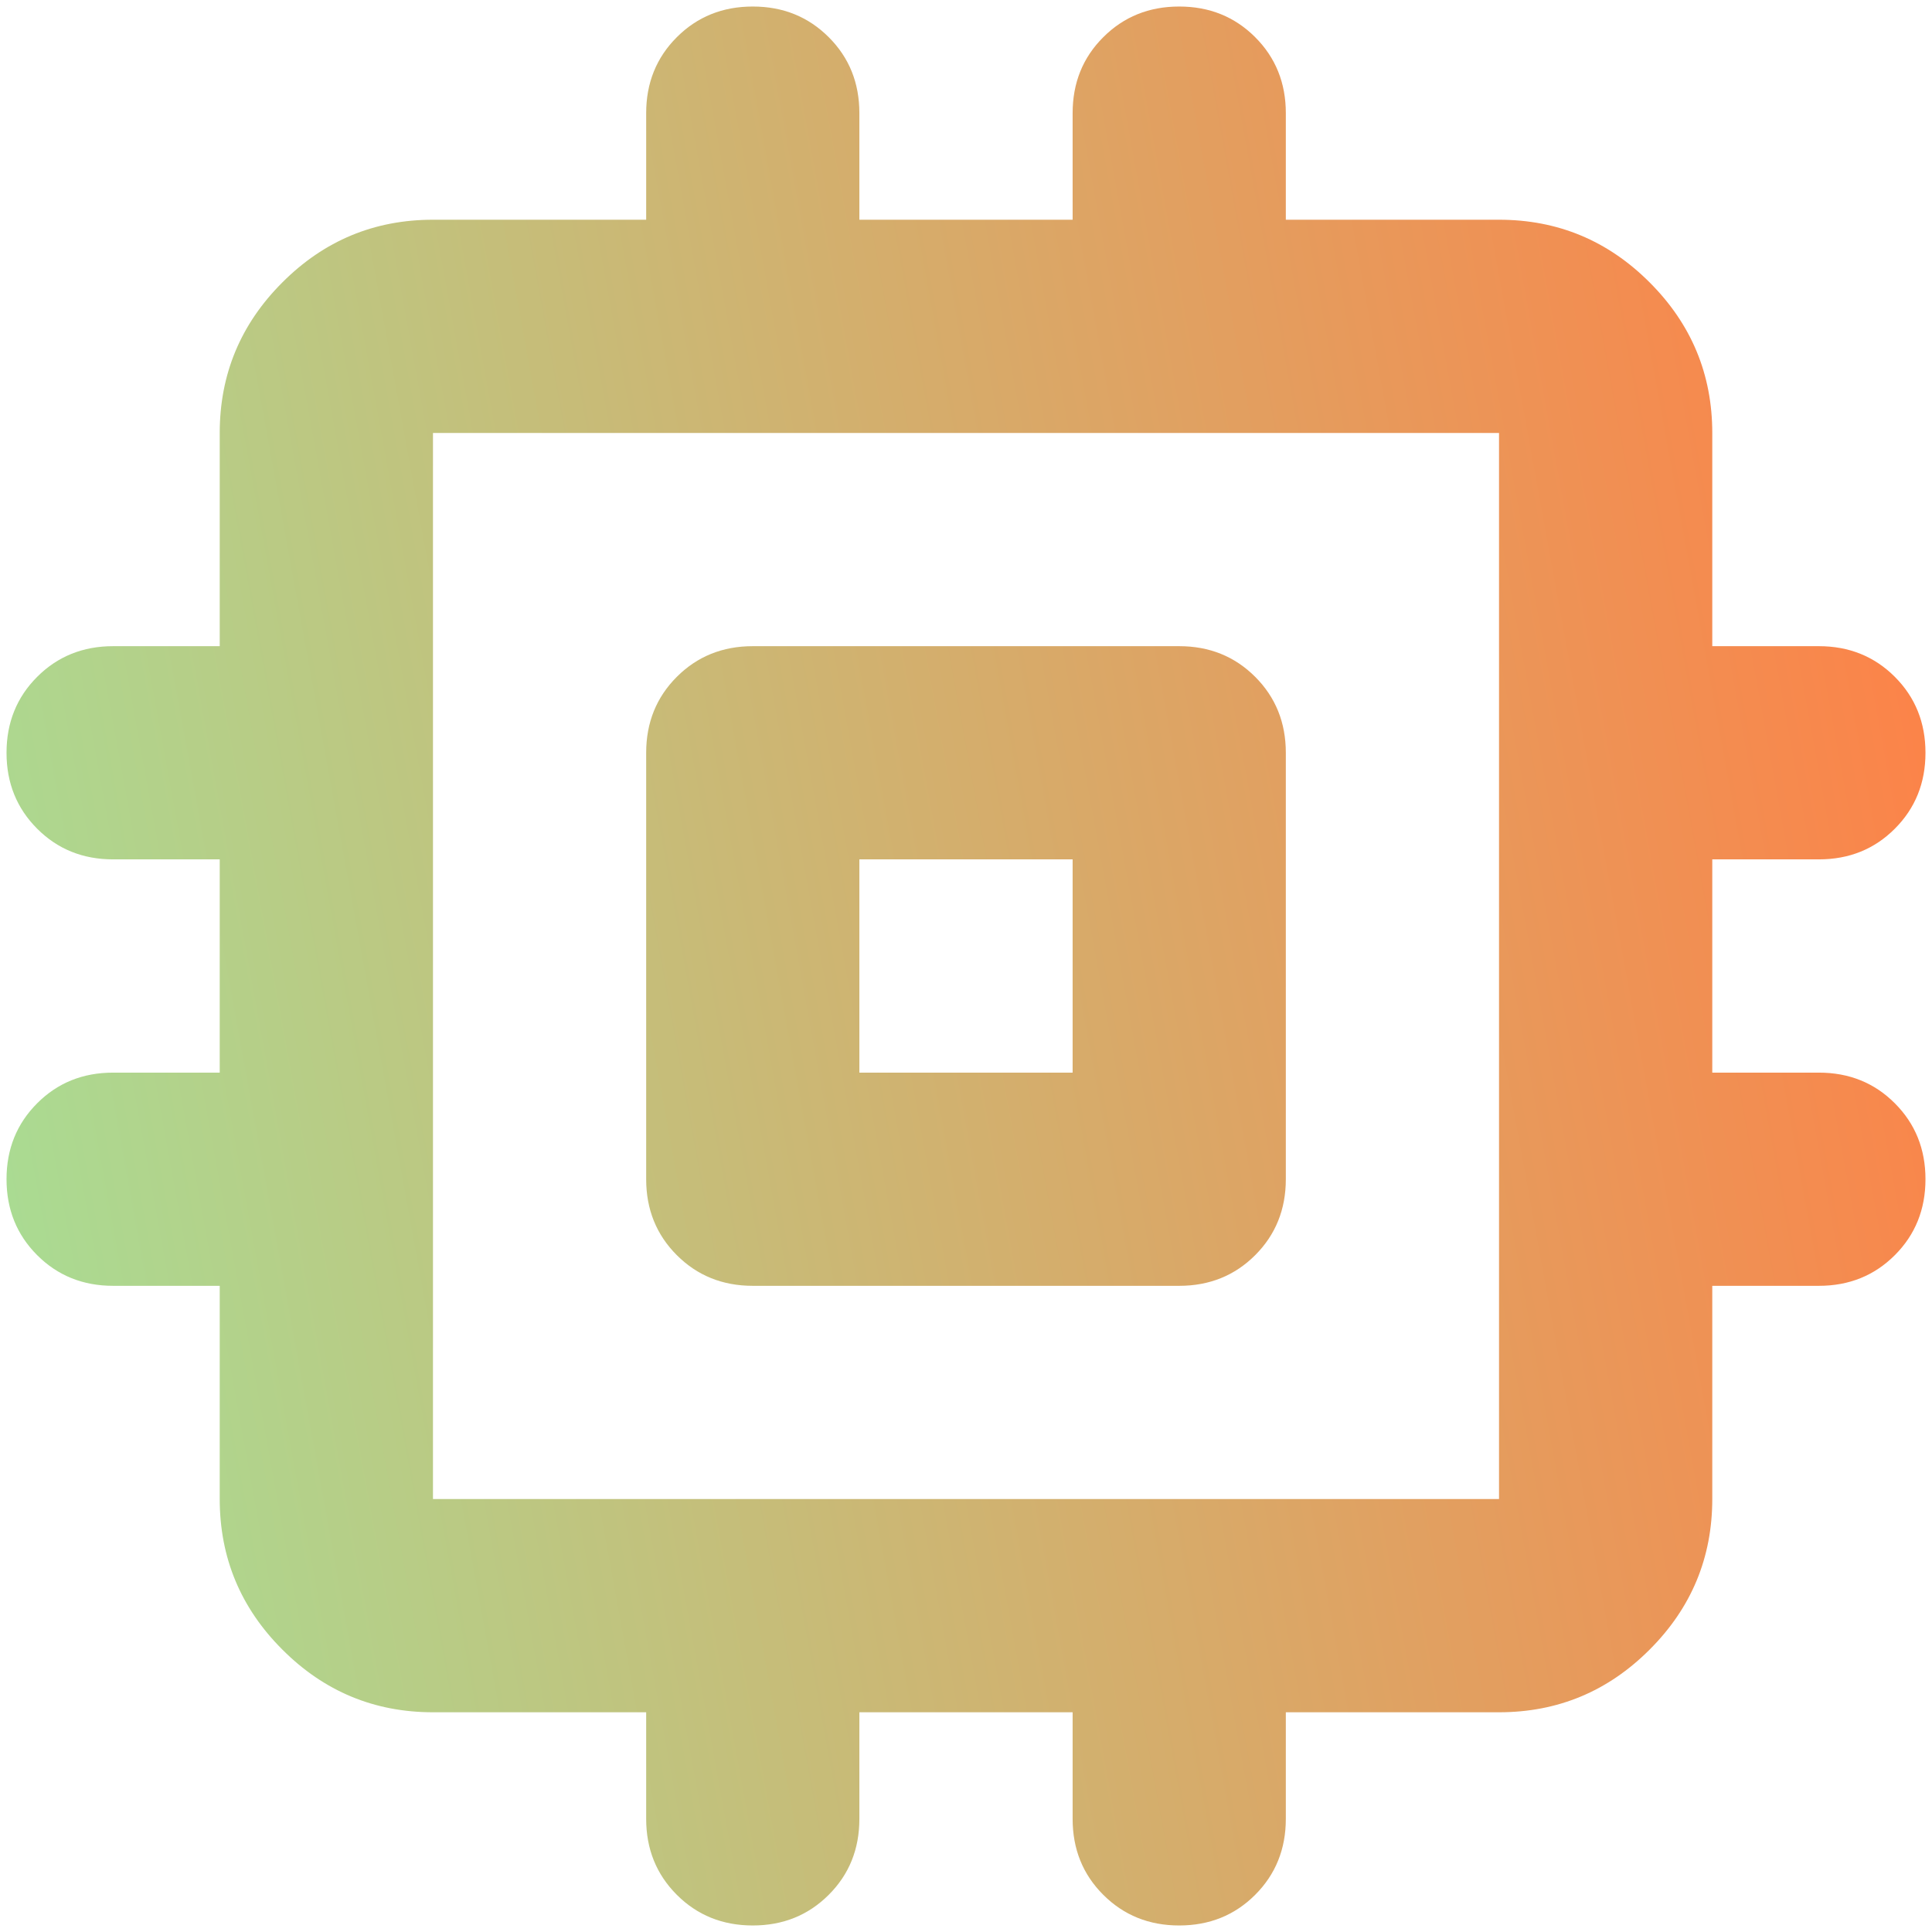 <svg width="37" height="37" viewBox="0 0 37 37" fill="none" xmlns="http://www.w3.org/2000/svg">
<path d="M12.375 22.583V14.417C12.375 13.838 12.571 13.353 12.962 12.962C13.353 12.571 13.838 12.375 14.417 12.375H22.583C23.162 12.375 23.647 12.571 24.038 12.962C24.429 13.353 24.625 13.838 24.625 14.417V22.583C24.625 23.162 24.429 23.647 24.038 24.038C23.647 24.429 23.162 24.625 22.583 24.625H14.417C13.838 24.625 13.353 24.429 12.962 24.038C12.571 23.647 12.375 23.162 12.375 22.583ZM16.458 20.542H20.542V16.458H16.458V20.542ZM12.375 34.833V32.792H8.292C7.169 32.792 6.207 32.392 5.408 31.592C4.608 30.793 4.208 29.831 4.208 28.708V24.625H2.167C1.588 24.625 1.103 24.429 0.712 24.038C0.321 23.647 0.125 23.162 0.125 22.583C0.125 22.005 0.321 21.52 0.712 21.129C1.103 20.737 1.588 20.542 2.167 20.542H4.208V16.458H2.167C1.588 16.458 1.103 16.263 0.712 15.871C0.321 15.48 0.125 14.995 0.125 14.417C0.125 13.838 0.321 13.353 0.712 12.962C1.103 12.571 1.588 12.375 2.167 12.375H4.208V8.292C4.208 7.169 4.608 6.207 5.408 5.408C6.207 4.608 7.169 4.208 8.292 4.208H12.375V2.167C12.375 1.588 12.571 1.103 12.962 0.712C13.353 0.321 13.838 0.125 14.417 0.125C14.995 0.125 15.48 0.321 15.871 0.712C16.263 1.103 16.458 1.588 16.458 2.167V4.208H20.542V2.167C20.542 1.588 20.737 1.103 21.129 0.712C21.52 0.321 22.005 0.125 22.583 0.125C23.162 0.125 23.647 0.321 24.038 0.712C24.429 1.103 24.625 1.588 24.625 2.167V4.208H28.708C29.831 4.208 30.793 4.608 31.592 5.408C32.392 6.207 32.792 7.169 32.792 8.292V12.375H34.833C35.412 12.375 35.897 12.571 36.288 12.962C36.679 13.353 36.875 13.838 36.875 14.417C36.875 14.995 36.679 15.48 36.288 15.871C35.897 16.263 35.412 16.458 34.833 16.458H32.792V20.542H34.833C35.412 20.542 35.897 20.737 36.288 21.129C36.679 21.52 36.875 22.005 36.875 22.583C36.875 23.162 36.679 23.647 36.288 24.038C35.897 24.429 35.412 24.625 34.833 24.625H32.792V28.708C32.792 29.831 32.392 30.793 31.592 31.592C30.793 32.392 29.831 32.792 28.708 32.792H24.625V34.833C24.625 35.412 24.429 35.897 24.038 36.288C23.647 36.679 23.162 36.875 22.583 36.875C22.005 36.875 21.52 36.679 21.129 36.288C20.737 35.897 20.542 35.412 20.542 34.833V32.792H16.458V34.833C16.458 35.412 16.263 35.897 15.871 36.288C15.48 36.679 14.995 36.875 14.417 36.875C13.838 36.875 13.353 36.679 12.962 36.288C12.571 35.897 12.375 35.412 12.375 34.833ZM28.708 28.708V8.292H8.292V28.708H28.708Z" fill="url(#paint0_linear_959_781)"/>
<defs>
<linearGradient id="paint0_linear_959_781" x1="36.875" y1="5.484" x2="-2.234" y2="12.606" gradientUnits="userSpaceOnUse">
<stop stop-color="#FF8046"/>
<stop offset="1" stop-color="#A9DC93"/>
</linearGradient>
</defs>
</svg>
